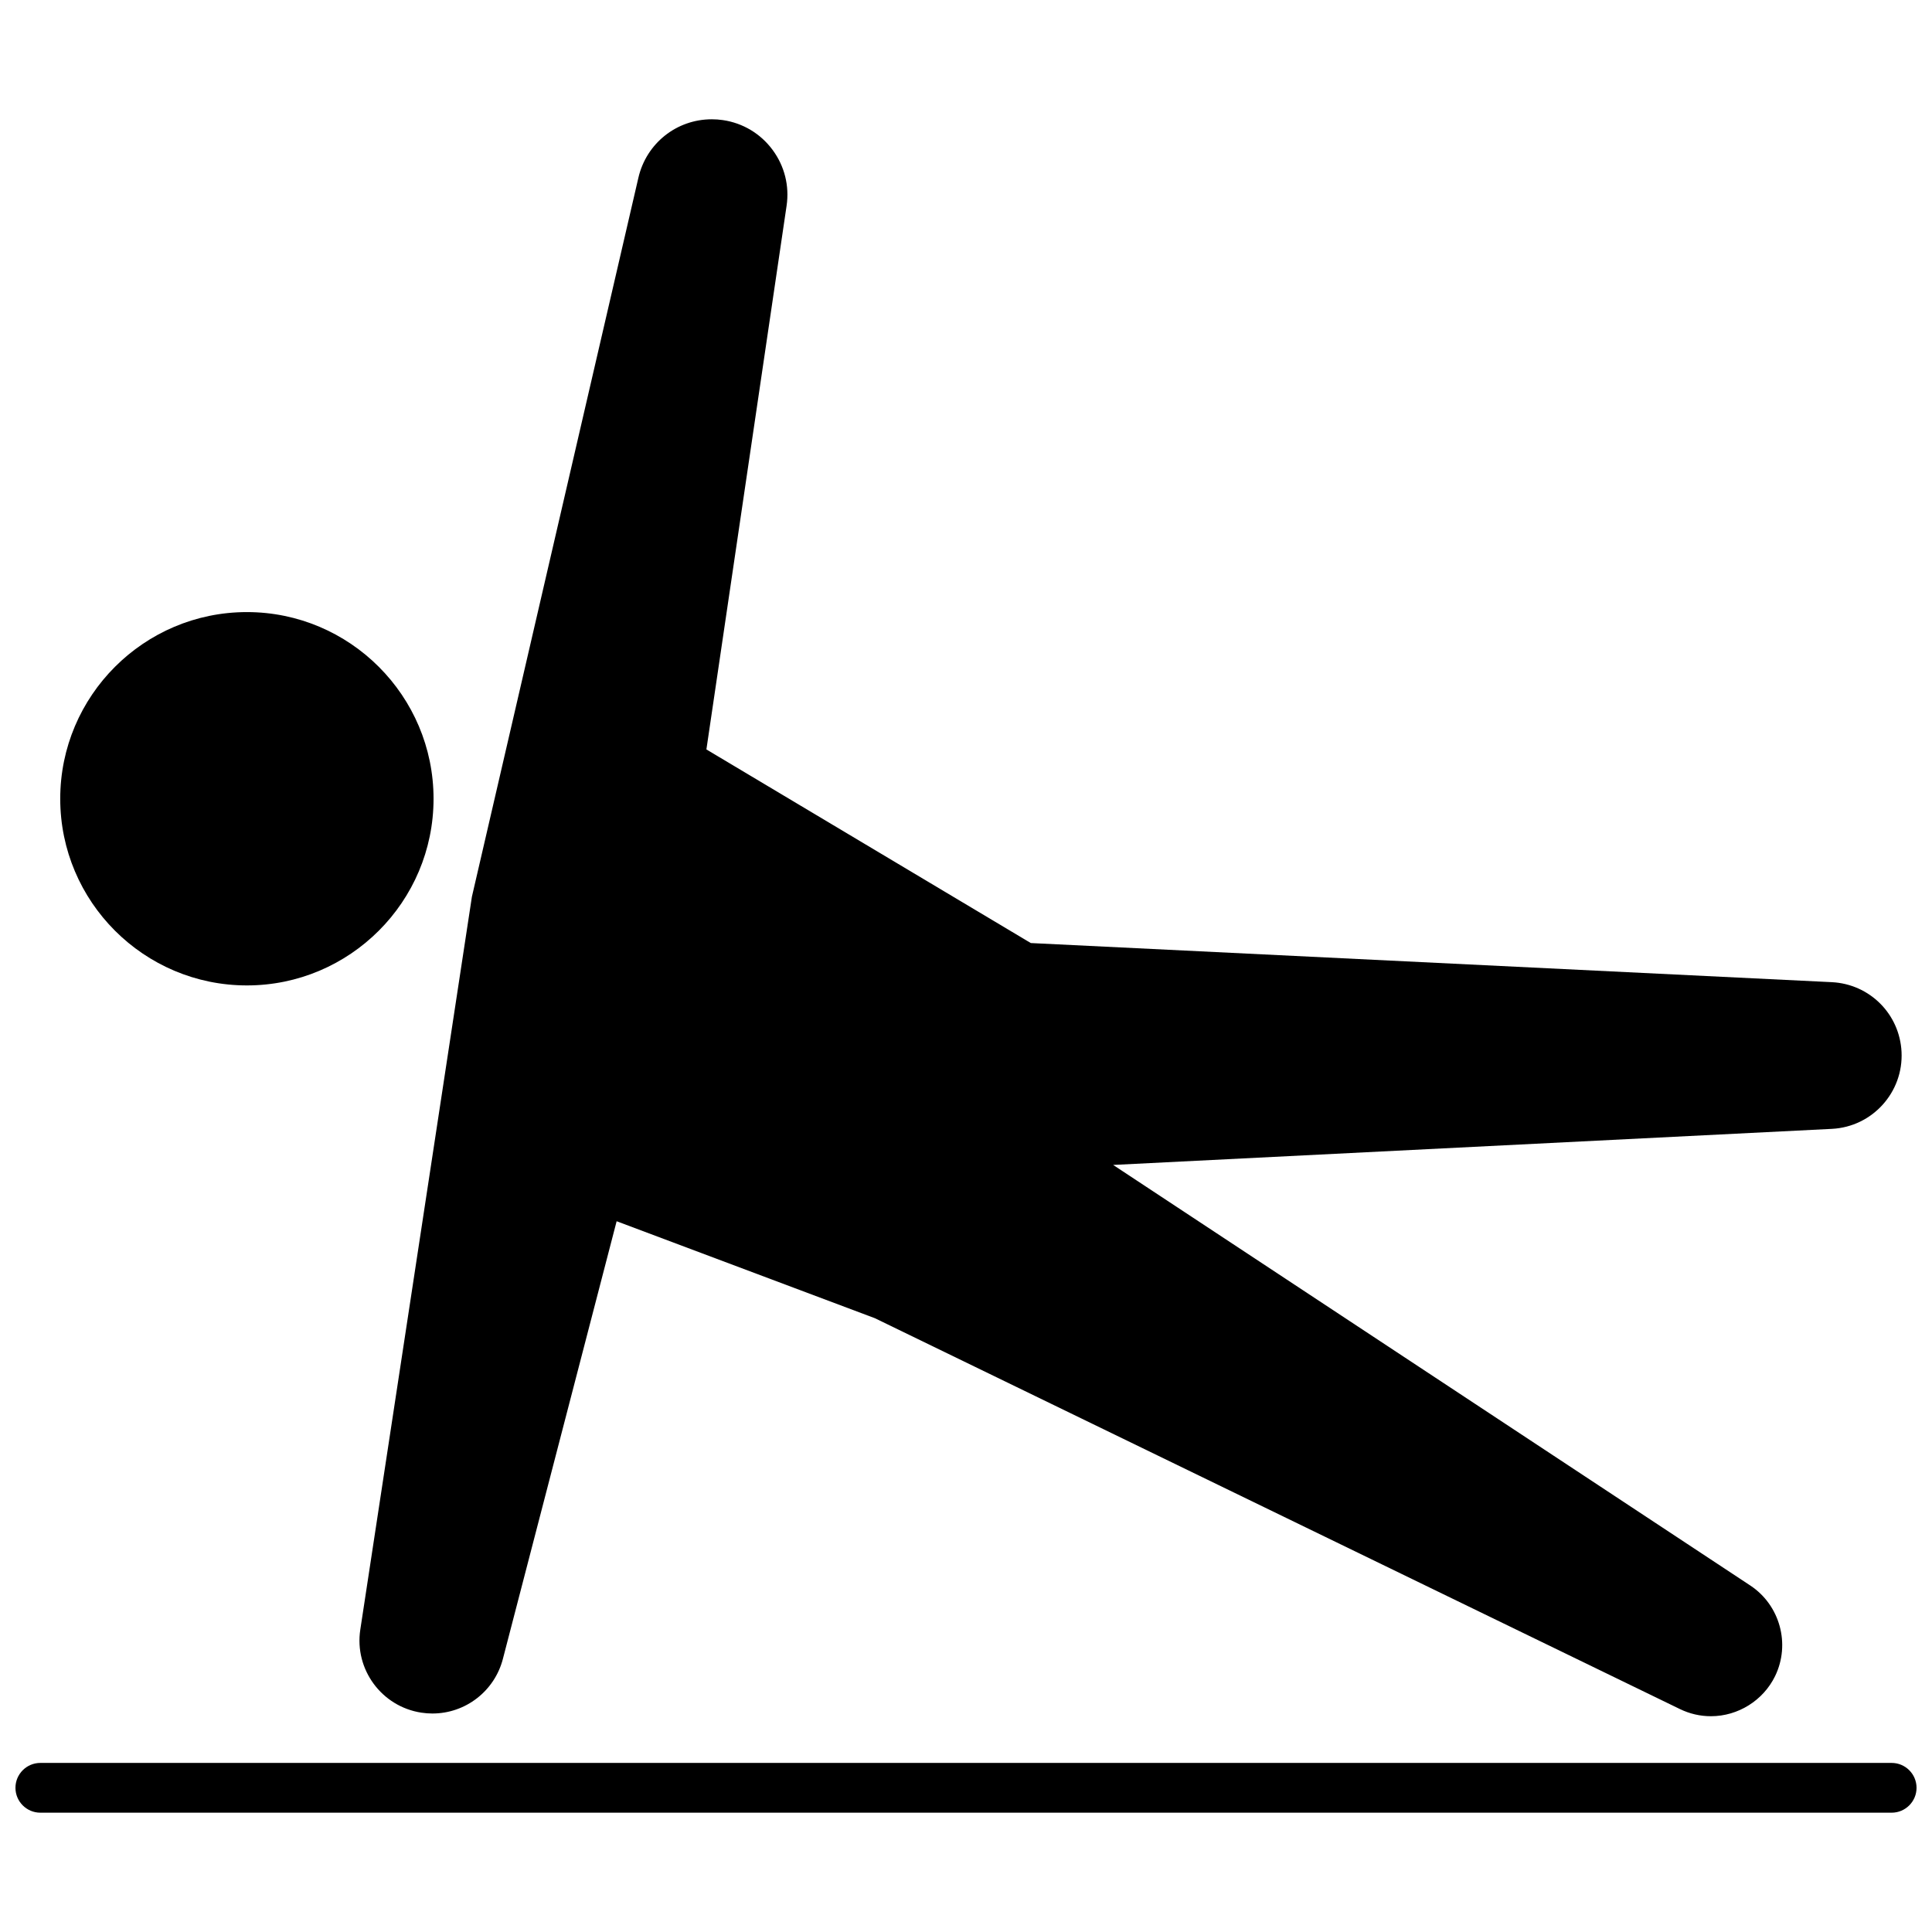 <?xml version="1.0" encoding="UTF-8"?>
<!-- Uploaded to: SVG Repo, www.svgrepo.com, Generator: SVG Repo Mixer Tools -->
<svg width="800px" height="800px" version="1.1" viewBox="144 144 512 512" xmlns="http://www.w3.org/2000/svg">
 <defs>
  <clipPath id="a">
   <path d="m148.09 611h503.81v14h-503.81z"/>
  </clipPath>
 </defs>
 <path d="m209.43 306.21c-27.277 0-49.469 22.195-49.469 49.469 0 27.277 22.191 49.469 49.469 49.469s49.465-22.188 49.465-49.469c0-27.273-22.191-49.469-49.465-49.469z"/>
 <g clip-path="url(#a)">
  <path d="m645.31 624.38h-490.62c-3.637 0-6.594-2.957-6.594-6.594 0-3.637 2.957-6.594 6.594-6.594h490.62c3.637 0 6.594 2.957 6.594 6.594 0 3.637-2.957 6.594-6.594 6.594z"/>
 </g>
 <path d="m348.72 183.69c-3.188-4.293-7.852-7.082-13.137-7.863-0.973-0.145-1.961-0.215-2.934-0.215-9.352 0-17.355 6.371-19.469 15.492l-44.121 190.54-29.578 194.23c-1.602 10.523 5.656 20.395 16.188 22 0.965 0.148 1.949 0.223 2.922 0.223 8.785 0 16.465-5.945 18.676-14.457l30.148-116 68.449 25.703 213.32 103.57c2.598 1.262 5.367 1.902 8.234 1.902h0.004c7.188 0 13.859-4.18 17-10.637 4.121-8.492 1.289-18.809-6.586-24.008l-168.84-111.45 190.47-9.562c10.715-0.535 18.996-9.691 18.461-20.41-0.504-10.035-8.449-17.969-18.484-18.465l-212.27-10.367-85.969-51.309 21.25-144.07c0.781-5.285-0.543-10.555-3.731-14.844z"/>
</svg>